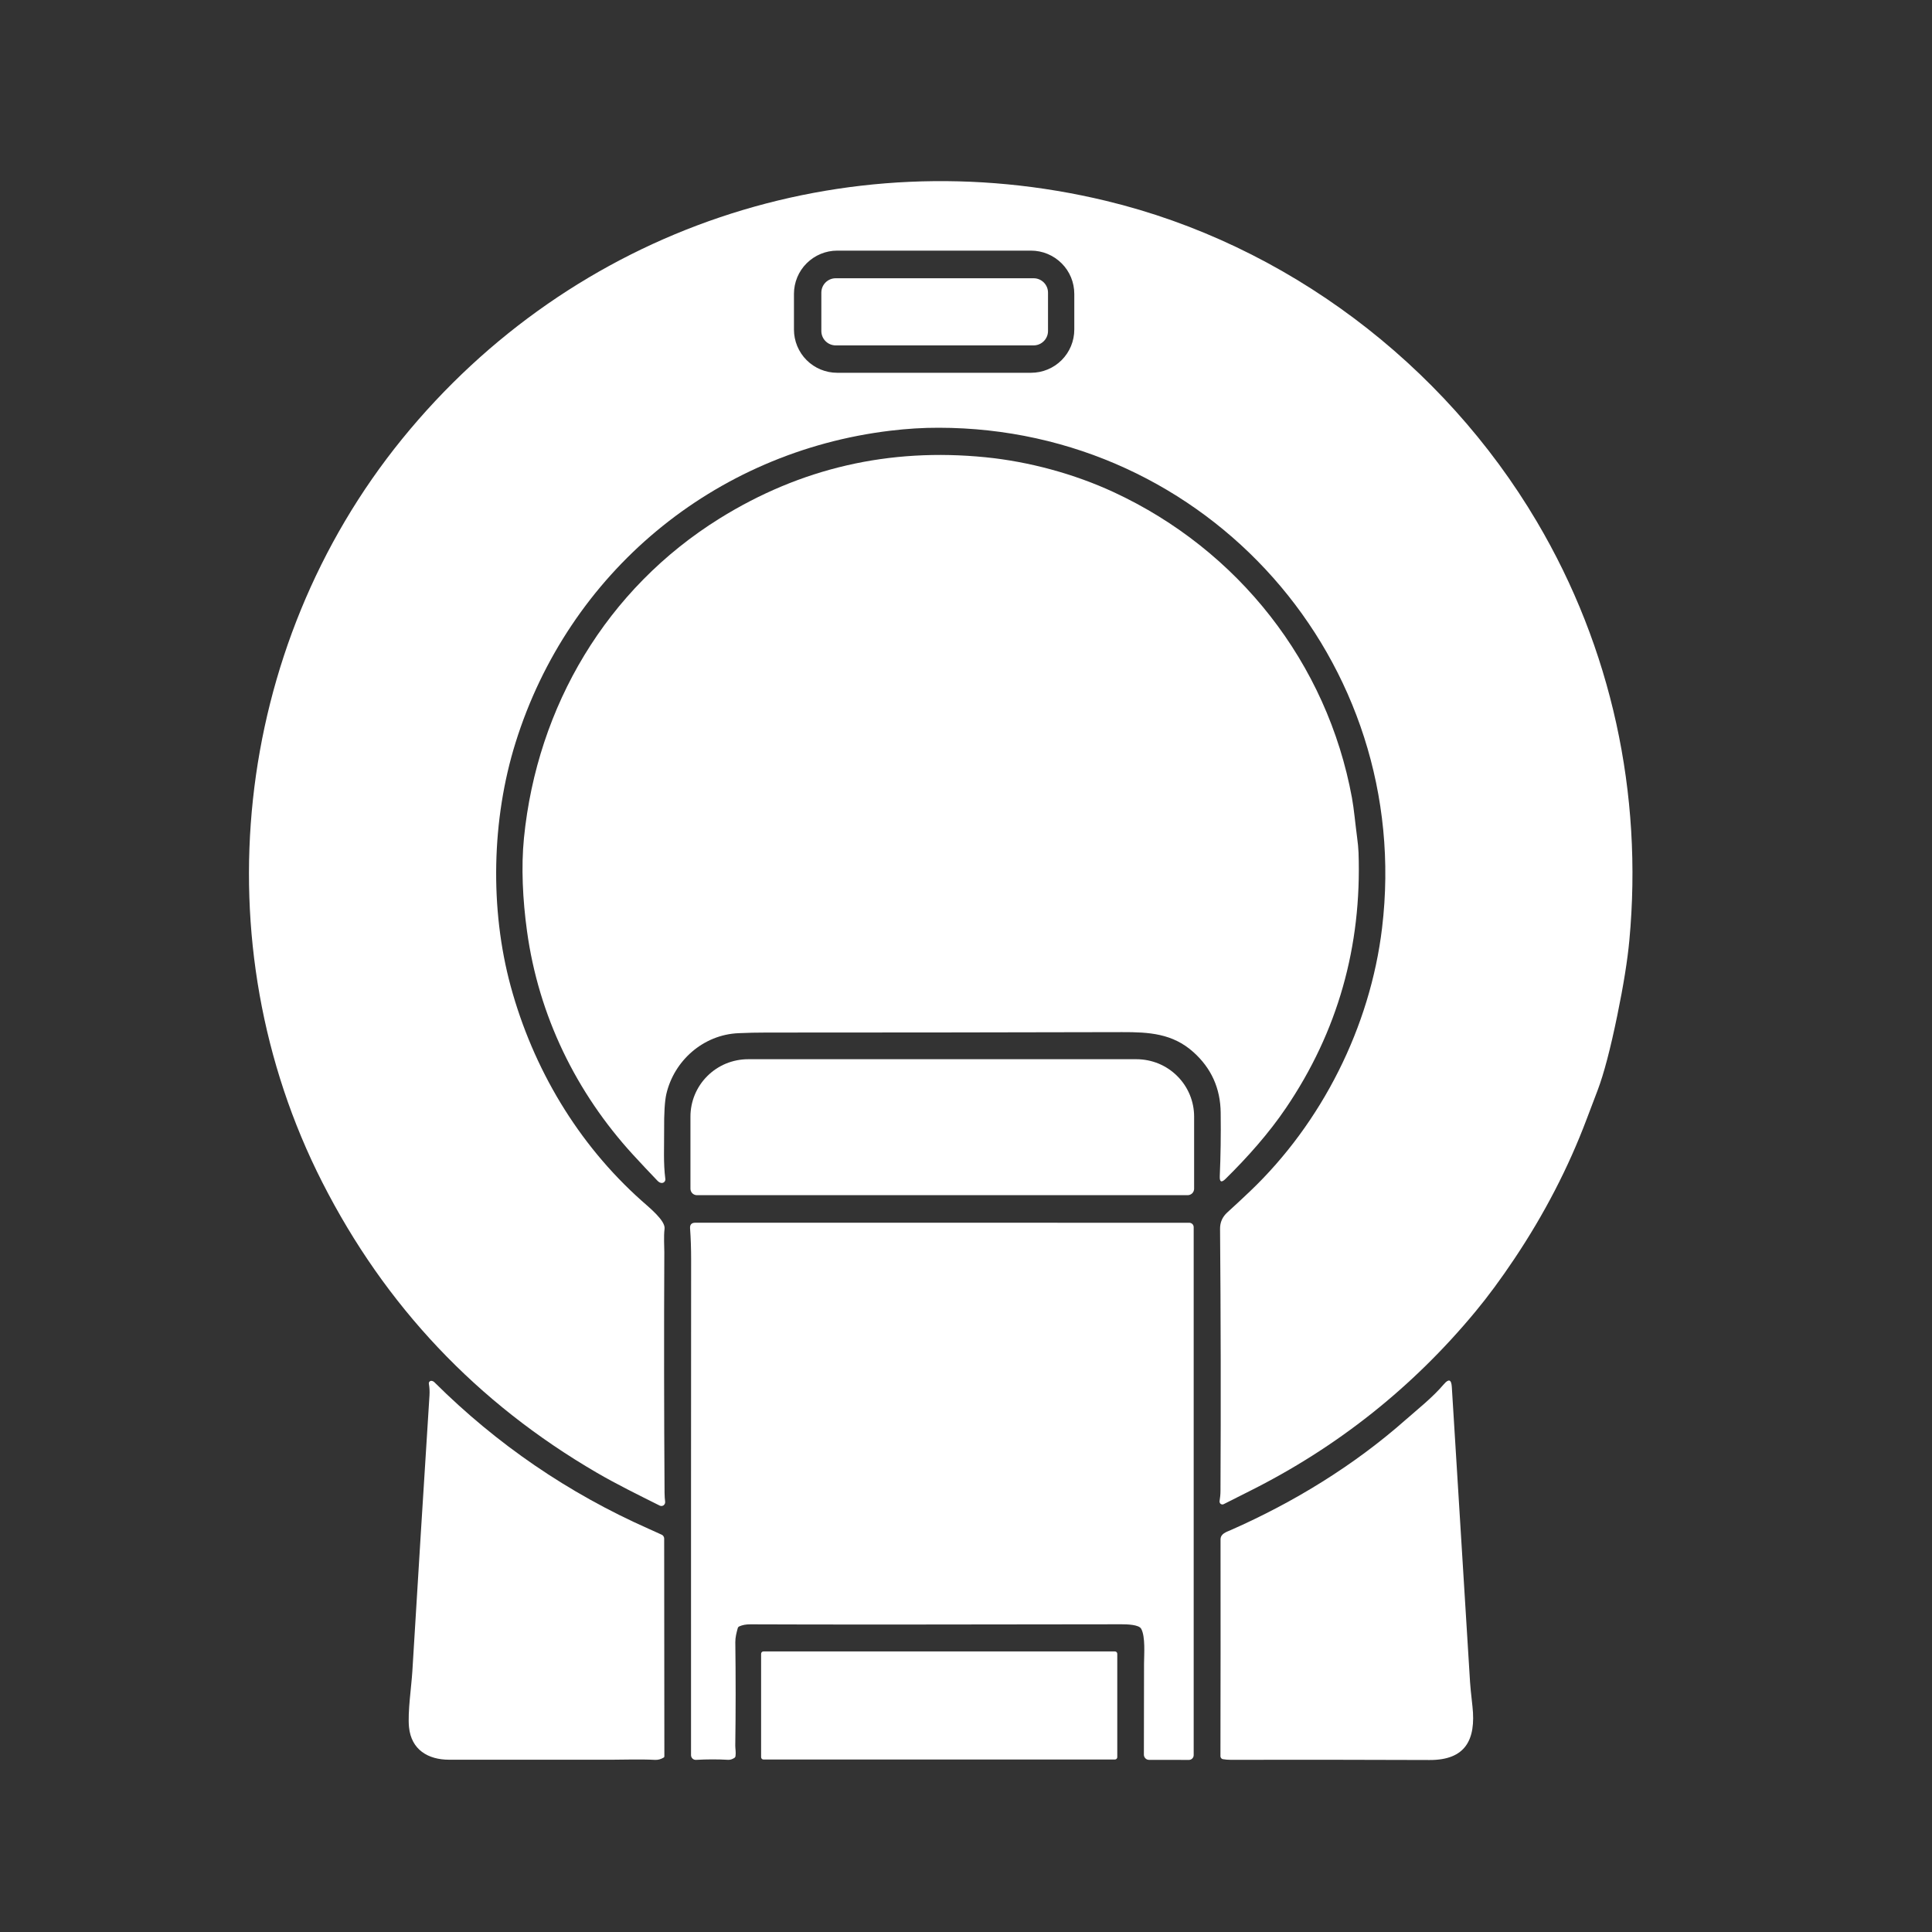 <svg width="40" height="40" viewBox="0 0 40 40" fill="none" xmlns="http://www.w3.org/2000/svg">
<rect x="0" y="0" width="40" height="40" fill="#333333" stroke="none"/>
<g id="icon">
<g id="Group 1000001259">
<path id="Vector" d="M6.673 24.479C4.155 19.532 4.811 13.414 8.325 9.089C11.868 4.728 17.475 2.851 22.903 4.159C26.628 5.057 29.884 7.527 31.817 10.797C33.367 13.417 34.017 16.433 33.734 19.468C33.696 19.88 33.613 20.397 33.485 21.02C33.342 21.716 33.206 22.234 33.077 22.573C33 22.774 32.923 22.975 32.848 23.176C32.472 24.173 31.974 25.135 31.354 26.062C31.075 26.479 30.806 26.844 30.546 27.157C29.246 28.726 27.684 29.966 25.861 30.877C25.681 30.966 25.506 31.055 25.335 31.142C25.326 31.147 25.315 31.149 25.304 31.148C25.293 31.147 25.282 31.143 25.273 31.137C25.265 31.131 25.258 31.122 25.254 31.111C25.25 31.101 25.248 31.09 25.25 31.079C25.262 31.008 25.269 30.934 25.269 30.859C25.278 29.054 25.275 27.25 25.26 25.445C25.258 25.309 25.308 25.195 25.409 25.103C25.568 24.959 25.725 24.812 25.881 24.664C27.368 23.247 28.369 21.259 28.614 19.214C29.277 13.685 25.003 8.86 19.435 8.856C19.109 8.855 18.776 8.876 18.435 8.917C14.777 9.357 11.77 11.859 10.673 15.379C10.178 16.965 10.138 18.816 10.573 20.418C11.036 22.119 11.96 23.679 13.281 24.857C13.441 25 13.78 25.272 13.759 25.44C13.739 25.603 13.754 25.804 13.754 25.922C13.746 27.584 13.748 29.247 13.759 30.909C13.76 30.98 13.764 31.041 13.771 31.092C13.772 31.106 13.77 31.12 13.765 31.133C13.759 31.146 13.75 31.157 13.739 31.166C13.727 31.174 13.714 31.178 13.7 31.18C13.686 31.181 13.672 31.178 13.659 31.172C13.221 30.953 12.762 30.727 12.36 30.493C9.872 29.045 7.976 27.04 6.673 24.479ZM22.242 6.085C22.242 5.847 22.148 5.619 21.98 5.452C21.812 5.284 21.584 5.189 21.346 5.189H17.333C17.096 5.189 16.868 5.284 16.7 5.452C16.532 5.619 16.438 5.847 16.438 6.085V6.823C16.438 7.06 16.532 7.288 16.7 7.456C16.868 7.624 17.096 7.718 17.333 7.718H21.346C21.584 7.718 21.812 7.624 21.98 7.456C22.148 7.288 22.242 7.06 22.242 6.823V6.085Z" fill="white"/>
<path id="Vector_2" d="M21.4 5.761H17.303C17.138 5.761 17.005 5.894 17.005 6.059V6.853C17.005 7.017 17.138 7.151 17.303 7.151H21.4C21.564 7.151 21.698 7.017 21.698 6.853V6.059C21.698 5.894 21.564 5.761 21.4 5.761Z" fill="white"/>
<path id="Vector_3" d="M20.403 9.467C21.298 9.556 22.238 9.809 23.061 10.191C25.636 11.387 27.477 13.722 27.991 16.519C28.033 16.749 28.06 17.058 28.096 17.326C28.113 17.45 28.123 17.558 28.127 17.651C28.195 19.597 27.695 21.36 26.625 22.939C26.272 23.461 25.828 23.96 25.374 24.407C25.289 24.491 25.249 24.473 25.254 24.353C25.272 23.937 25.279 23.499 25.273 23.039C25.268 22.533 25.078 22.113 24.705 21.78C24.278 21.399 23.796 21.367 23.232 21.369C20.776 21.375 18.32 21.378 15.864 21.378C15.671 21.378 15.479 21.382 15.288 21.391C14.56 21.422 13.956 21.96 13.796 22.65C13.763 22.793 13.747 23.045 13.75 23.407C13.752 23.738 13.732 24.08 13.775 24.408C13.777 24.418 13.776 24.428 13.773 24.438C13.77 24.448 13.765 24.457 13.759 24.465C13.753 24.473 13.745 24.479 13.736 24.484C13.727 24.488 13.717 24.491 13.707 24.492C13.675 24.494 13.645 24.479 13.614 24.448C13.443 24.27 13.273 24.089 13.105 23.906C11.927 22.619 11.151 21.029 10.911 19.277C10.822 18.631 10.788 17.952 10.848 17.35C11.121 14.619 12.561 12.19 14.896 10.736C16.575 9.691 18.41 9.268 20.403 9.467Z" fill="white"/>
<path id="Vector_4" d="M14.429 24.745C14.394 24.745 14.36 24.731 14.334 24.706C14.309 24.68 14.295 24.646 14.295 24.611V23.118C14.295 22.962 14.326 22.807 14.386 22.663C14.446 22.519 14.534 22.388 14.645 22.278C14.755 22.168 14.887 22.08 15.032 22.02C15.177 21.961 15.332 21.93 15.488 21.93H23.529C23.686 21.93 23.841 21.961 23.986 22.02C24.131 22.08 24.263 22.168 24.373 22.278C24.484 22.388 24.572 22.519 24.632 22.663C24.692 22.807 24.723 22.962 24.723 23.118V24.611C24.723 24.646 24.709 24.68 24.684 24.706C24.658 24.731 24.624 24.745 24.589 24.745H14.429Z" fill="white"/>
<path id="Vector_5" d="M23.627 33.722C23.579 33.634 23.329 33.629 23.221 33.629C19.477 33.636 16.916 33.636 15.537 33.63C15.446 33.629 15.369 33.644 15.305 33.673C15.289 33.681 15.279 33.693 15.274 33.71C15.248 33.805 15.223 33.899 15.224 34C15.233 34.715 15.233 35.429 15.223 36.144C15.223 36.202 15.239 36.284 15.228 36.356C15.226 36.373 15.218 36.386 15.204 36.396C15.16 36.424 15.117 36.438 15.073 36.435C14.864 36.423 14.643 36.423 14.409 36.436C14.396 36.436 14.382 36.434 14.37 36.43C14.358 36.425 14.347 36.418 14.337 36.409C14.328 36.4 14.32 36.389 14.315 36.377C14.31 36.365 14.307 36.353 14.307 36.34C14.306 32.928 14.307 29.505 14.309 26.072C14.309 25.851 14.302 25.637 14.287 25.431C14.282 25.354 14.318 25.315 14.396 25.315L24.623 25.316C24.647 25.316 24.67 25.326 24.688 25.343C24.705 25.36 24.714 25.384 24.714 25.408V36.337C24.714 36.364 24.704 36.389 24.685 36.408C24.667 36.426 24.642 36.437 24.615 36.437L23.79 36.436C23.761 36.436 23.734 36.425 23.715 36.405C23.695 36.385 23.683 36.358 23.683 36.33C23.684 35.712 23.685 35.083 23.686 34.443C23.687 34.255 23.717 33.885 23.627 33.722Z" fill="white"/>
<path id="Vector_6" d="M13.425 31.65C13.524 31.694 13.615 31.735 13.701 31.775C13.716 31.782 13.729 31.793 13.737 31.807C13.746 31.821 13.751 31.837 13.751 31.853L13.755 36.362C13.755 36.367 13.754 36.373 13.751 36.377C13.749 36.382 13.745 36.386 13.74 36.389C13.681 36.424 13.62 36.44 13.558 36.436C13.254 36.42 12.918 36.433 12.684 36.433C11.555 36.432 10.426 36.432 9.297 36.433C8.864 36.433 8.514 36.227 8.468 35.758C8.438 35.451 8.517 34.926 8.537 34.606C8.652 32.701 8.771 30.796 8.892 28.891C8.897 28.807 8.893 28.726 8.879 28.647C8.878 28.64 8.878 28.633 8.88 28.627C8.882 28.62 8.885 28.613 8.889 28.608C8.894 28.602 8.899 28.598 8.905 28.595C8.911 28.591 8.918 28.59 8.925 28.589C8.951 28.588 8.976 28.599 9 28.624C10.289 29.904 11.764 30.913 13.425 31.65Z" fill="white"/>
<path id="Vector_7" d="M25.483 31.678C26.787 31.103 28.027 30.344 29.096 29.401C29.372 29.158 29.655 28.938 29.895 28.657C29.994 28.542 30.048 28.56 30.058 28.711C30.183 30.719 30.309 32.759 30.436 34.829C30.439 34.894 30.456 35.062 30.486 35.332C30.561 36.02 30.341 36.442 29.598 36.439C28.224 36.434 26.849 36.432 25.475 36.435C25.424 36.435 25.373 36.431 25.319 36.422C25.305 36.42 25.292 36.412 25.283 36.401C25.273 36.39 25.268 36.376 25.268 36.361C25.271 34.868 25.272 33.372 25.27 31.873C25.27 31.75 25.394 31.718 25.483 31.678Z" fill="white"/>
<path id="Vector_8" d="M23.083 34.191H15.807C15.78 34.191 15.758 34.212 15.758 34.24V36.38C15.758 36.407 15.78 36.429 15.807 36.429H23.083C23.11 36.429 23.132 36.407 23.132 36.38V34.24C23.132 34.212 23.11 34.191 23.083 34.191Z" fill="white"/>
</g>
</g>
</svg>
